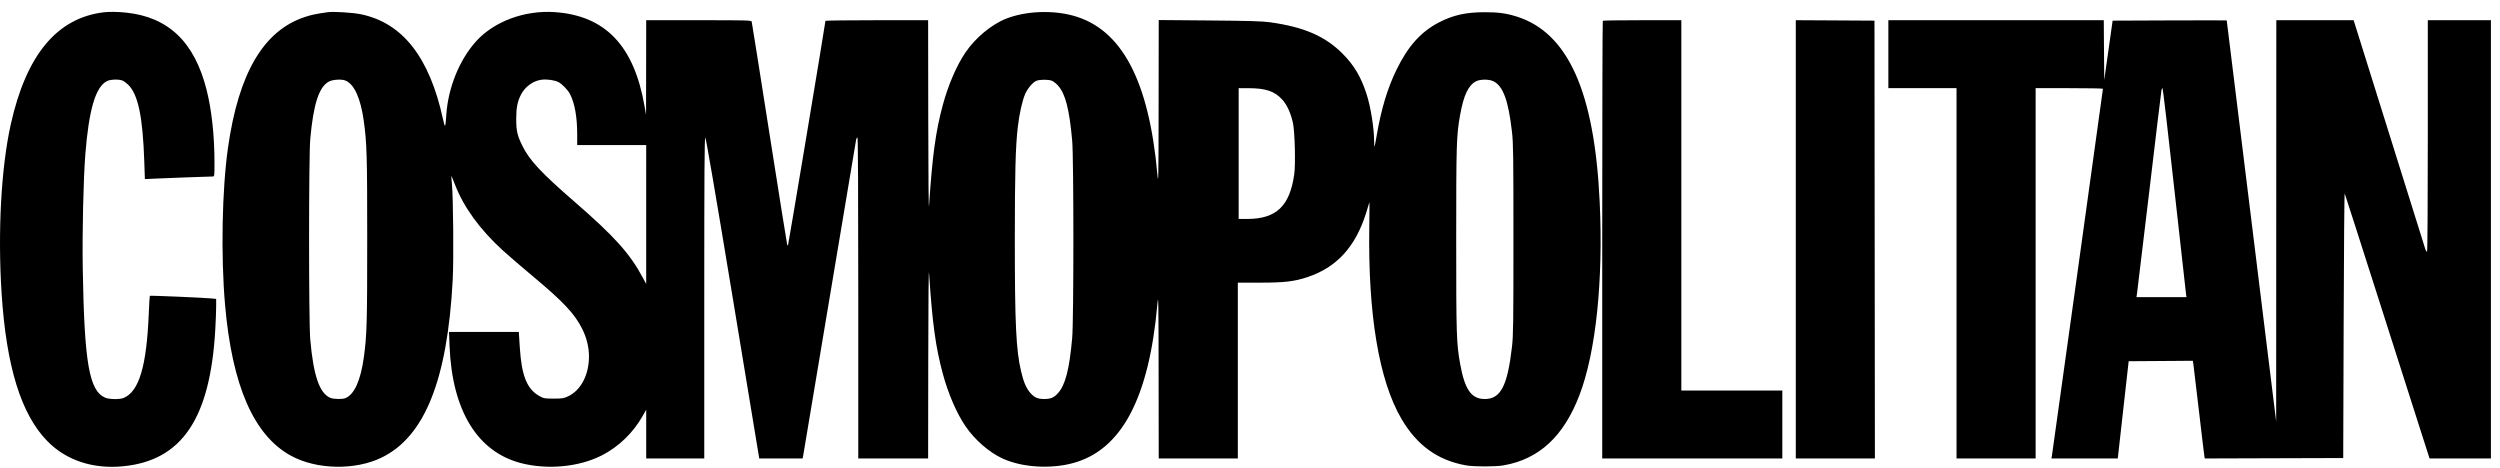 <svg xmlns="http://www.w3.org/2000/svg" fill="none" viewBox="0 0 139 26" height="26" width="139">
<path fill="black" d="M5.772 0.683C3.165 0.995 1.454 3.058 0.597 6.923C0.063 9.331 -0.13 12.899 0.089 16.306C0.351 20.38 1.173 23.037 2.635 24.529C3.678 25.593 5.16 26.087 6.833 25.926C10.112 25.612 11.69 23.274 11.97 18.313C11.996 17.858 12.018 17.292 12.018 17.053L12.019 16.62L11.773 16.594C11.39 16.554 8.353 16.424 8.331 16.447C8.32 16.458 8.293 16.909 8.271 17.449C8.15 20.367 7.734 21.762 6.877 22.125C6.663 22.215 6.083 22.209 5.856 22.114C4.957 21.734 4.689 20.197 4.601 14.913C4.568 12.954 4.637 9.946 4.744 8.584C4.943 6.073 5.319 4.81 5.96 4.503C6.15 4.412 6.596 4.398 6.801 4.476C6.879 4.505 7.023 4.608 7.121 4.704C7.679 5.245 7.938 6.476 8.023 9L8.055 9.958L8.621 9.931C9.21 9.903 11.636 9.814 11.82 9.813C11.925 9.813 11.925 9.811 11.925 9.022C11.925 7.537 11.767 6.098 11.483 4.979C10.81 2.331 9.359 0.944 7.006 0.701C6.554 0.654 6.072 0.647 5.772 0.683ZM18.218 0.679C17.567 0.771 17.321 0.822 16.955 0.943C14.656 1.7 13.268 4.058 12.677 8.207C12.344 10.549 12.275 14.2 12.512 16.936C12.904 21.455 14.114 24.22 16.191 25.346C17.607 26.114 19.732 26.157 21.204 25.448C23.611 24.289 24.877 21.132 25.171 15.55C25.23 14.441 25.201 10.989 25.126 10.214C25.103 9.981 25.089 9.784 25.094 9.778C25.1 9.772 25.192 9.995 25.301 10.274C25.788 11.531 26.684 12.762 27.951 13.918C28.26 14.2 29.028 14.861 29.659 15.388C31.335 16.788 31.955 17.451 32.373 18.289C32.62 18.786 32.747 19.305 32.747 19.824C32.747 20.841 32.297 21.699 31.59 22.034C31.346 22.149 31.269 22.162 30.782 22.162C30.274 22.162 30.23 22.154 29.996 22.023C29.299 21.633 29.002 20.9 28.901 19.317L28.846 18.455H26.906H24.965L24.995 19.222C25.131 22.819 26.54 25.127 28.979 25.752C30.457 26.13 32.194 25.963 33.456 25.322C34.391 24.847 35.201 24.067 35.728 23.134L35.929 22.778V24.134V25.491H37.543H39.157V16.562C39.157 9.547 39.17 7.637 39.215 7.652C39.252 7.665 39.78 10.748 40.743 16.581L42.214 25.491H43.419H44.625L44.652 25.361C44.667 25.29 45.332 21.321 46.129 16.542C46.926 11.763 47.59 7.805 47.604 7.747C47.617 7.689 47.649 7.641 47.674 7.641C47.704 7.641 47.72 10.763 47.72 16.566V25.491H49.662H51.604L51.611 20.049C51.615 16.657 51.632 14.829 51.656 15.196C51.839 17.982 52.022 19.313 52.425 20.796C52.724 21.899 53.189 22.973 53.677 23.692C54.19 24.449 55 25.154 55.751 25.497C56.82 25.986 58.397 26.089 59.652 25.75C62.355 25.02 63.881 22.152 64.35 16.92C64.408 16.271 64.414 16.604 64.419 20.851L64.425 25.491H66.624H68.823V20.603V15.716H70.022C71.419 15.716 71.966 15.652 72.707 15.403C74.321 14.862 75.354 13.734 75.949 11.864C76.039 11.58 76.123 11.305 76.135 11.253C76.147 11.201 76.146 11.786 76.133 12.552C76.052 17.464 76.667 21.154 77.925 23.295C78.787 24.763 79.94 25.594 81.504 25.873C81.955 25.954 83.157 25.954 83.609 25.873C85.582 25.521 86.941 24.26 87.817 21.97C88.731 19.583 89.148 15.604 88.943 11.23C88.657 5.112 87.186 1.823 84.334 0.922C83.751 0.738 83.316 0.679 82.556 0.679C81.508 0.679 80.793 0.838 80.006 1.246C79.001 1.767 78.282 2.569 77.642 3.886C77.139 4.921 76.792 6.077 76.542 7.546C76.487 7.871 76.433 8.145 76.422 8.156C76.412 8.167 76.403 8.047 76.403 7.89C76.403 7.144 76.213 5.945 75.981 5.23C75.673 4.278 75.287 3.626 74.652 2.988C73.68 2.011 72.498 1.499 70.611 1.238C70.178 1.178 69.47 1.157 67.244 1.138L64.425 1.114L64.419 5.759C64.414 10.01 64.408 10.343 64.35 9.695C63.881 4.459 62.357 1.598 59.65 0.866C58.487 0.552 57.022 0.617 55.959 1.031C55.135 1.352 54.235 2.098 53.676 2.922C53.185 3.649 52.724 4.717 52.421 5.834C52.025 7.293 51.838 8.657 51.656 11.418C51.632 11.786 51.615 9.958 51.611 6.566L51.604 1.124H48.75C47.18 1.124 45.895 1.14 45.895 1.159C45.895 1.267 43.837 13.607 43.815 13.628C43.801 13.642 43.782 13.645 43.772 13.634C43.762 13.623 43.318 10.841 42.786 7.452C42.254 4.062 41.808 1.252 41.795 1.207C41.773 1.129 41.592 1.124 38.85 1.124H35.929L35.925 3.757L35.921 6.389L35.833 5.884C35.248 2.531 33.644 0.861 30.829 0.673C29.164 0.562 27.472 1.192 26.476 2.291C25.55 3.314 24.919 4.862 24.816 6.366C24.763 7.132 24.746 7.155 24.631 6.625C23.882 3.183 22.384 1.27 20.061 0.792C19.607 0.699 18.542 0.633 18.218 0.679ZM89.115 1.155C89.098 1.173 89.084 6.655 89.084 13.339V25.491H94.09H99.097V23.602V21.713H96.29H93.482V11.418V1.124H91.314C90.122 1.124 89.132 1.138 89.115 1.155ZM99.846 13.307V25.491H102.045H104.244L104.232 13.319L104.221 1.148L102.033 1.135L99.846 1.123V13.307ZM104.993 3.013V4.902H106.888H108.783V15.196V25.491H110.982H113.181V15.196V4.902H115.053C116.082 4.902 116.924 4.917 116.924 4.935C116.924 4.984 114.119 25.159 114.087 25.337L114.06 25.491H115.904H117.748L118.051 22.787L118.354 20.084L120.137 20.072L121.92 20.059L121.947 20.213C121.961 20.298 122.101 21.472 122.258 22.823C122.415 24.173 122.553 25.326 122.566 25.385L122.588 25.491L126.436 25.479L130.283 25.467L130.307 18.077C130.319 14.012 130.346 10.718 130.365 10.757C130.384 10.796 131.274 13.569 132.344 16.92C133.414 20.27 134.468 23.57 134.686 24.251L135.084 25.491H136.789H138.495V13.307V1.124H136.74H134.986V7.543C134.986 11.397 134.969 13.974 134.943 13.99C134.919 14.005 134.878 13.947 134.851 13.863C134.825 13.778 133.948 10.978 132.903 7.641C131.859 4.303 130.972 1.472 130.932 1.348L130.861 1.124H128.712H126.563L126.559 12.28L126.555 23.437L125.182 12.292C124.426 6.163 123.807 1.142 123.806 1.135C123.804 1.129 122.376 1.129 120.633 1.135L117.462 1.148L117.229 2.8L116.995 4.453L116.982 2.789L116.97 1.124H110.981H104.993V3.013ZM30.103 4.434C29.642 4.493 29.187 4.825 28.963 5.267C28.769 5.652 28.703 5.987 28.702 6.602C28.7 7.266 28.759 7.526 29.04 8.1C29.436 8.907 30.077 9.596 31.939 11.213C34.167 13.146 35.012 14.085 35.737 15.432L35.928 15.787L35.928 11.926L35.929 8.066H34.011H32.092L32.092 7.44C32.091 6.504 31.954 5.739 31.695 5.235C31.579 5.007 31.256 4.671 31.054 4.567C30.834 4.453 30.411 4.394 30.103 4.434ZM18.303 4.527C17.742 4.808 17.424 5.776 17.25 7.735C17.163 8.711 17.163 17.903 17.25 18.88C17.429 20.894 17.764 21.867 18.368 22.121C18.543 22.195 19.023 22.206 19.196 22.14C19.691 21.95 20.051 21.162 20.227 19.882C20.398 18.632 20.417 17.995 20.417 13.307C20.417 8.62 20.398 7.983 20.227 6.732C20.051 5.453 19.691 4.665 19.196 4.475C18.984 4.393 18.516 4.421 18.303 4.527ZM57.617 4.495C57.417 4.583 57.134 4.917 57.001 5.222C56.841 5.586 56.675 6.325 56.591 7.05C56.463 8.14 56.424 9.62 56.424 13.307C56.424 18.024 56.492 19.452 56.774 20.655C56.914 21.252 57.064 21.597 57.296 21.856C57.521 22.108 57.7 22.185 58.061 22.185C58.422 22.185 58.601 22.108 58.827 21.856C59.236 21.398 59.458 20.534 59.614 18.785C59.702 17.808 59.702 8.807 59.614 7.83C59.457 6.069 59.239 5.22 58.827 4.759C58.727 4.648 58.578 4.528 58.495 4.493C58.305 4.413 57.801 4.414 57.617 4.495ZM82.059 4.524C81.634 4.751 81.375 5.306 81.179 6.409C80.98 7.533 80.965 7.987 80.965 13.307C80.965 18.628 80.98 19.082 81.179 20.206C81.438 21.66 81.803 22.185 82.556 22.185C83.436 22.185 83.816 21.456 84.065 19.29C84.139 18.647 84.147 18.031 84.147 13.307C84.147 8.584 84.139 7.968 84.065 7.325C83.866 5.591 83.576 4.796 83.044 4.522C82.8 4.397 82.296 4.398 82.059 4.524ZM68.87 8.538V12.174L69.35 12.173C70.965 12.171 71.713 11.457 71.961 9.682C72.039 9.127 71.992 7.307 71.888 6.838C71.765 6.282 71.558 5.829 71.29 5.534C70.872 5.072 70.374 4.904 69.42 4.903L68.87 4.902V8.538ZM120.178 5.008C120.165 5.066 119.858 7.611 119.497 10.663C119.135 13.715 118.827 16.281 118.812 16.365L118.786 16.519H120.177H121.569L121.545 16.365C121.532 16.281 121.24 13.667 120.897 10.557C120.554 7.446 120.257 4.902 120.237 4.902C120.218 4.902 120.191 4.95 120.178 5.008Z" clip-rule="evenodd" fill-rule="evenodd"></path>
</svg>
